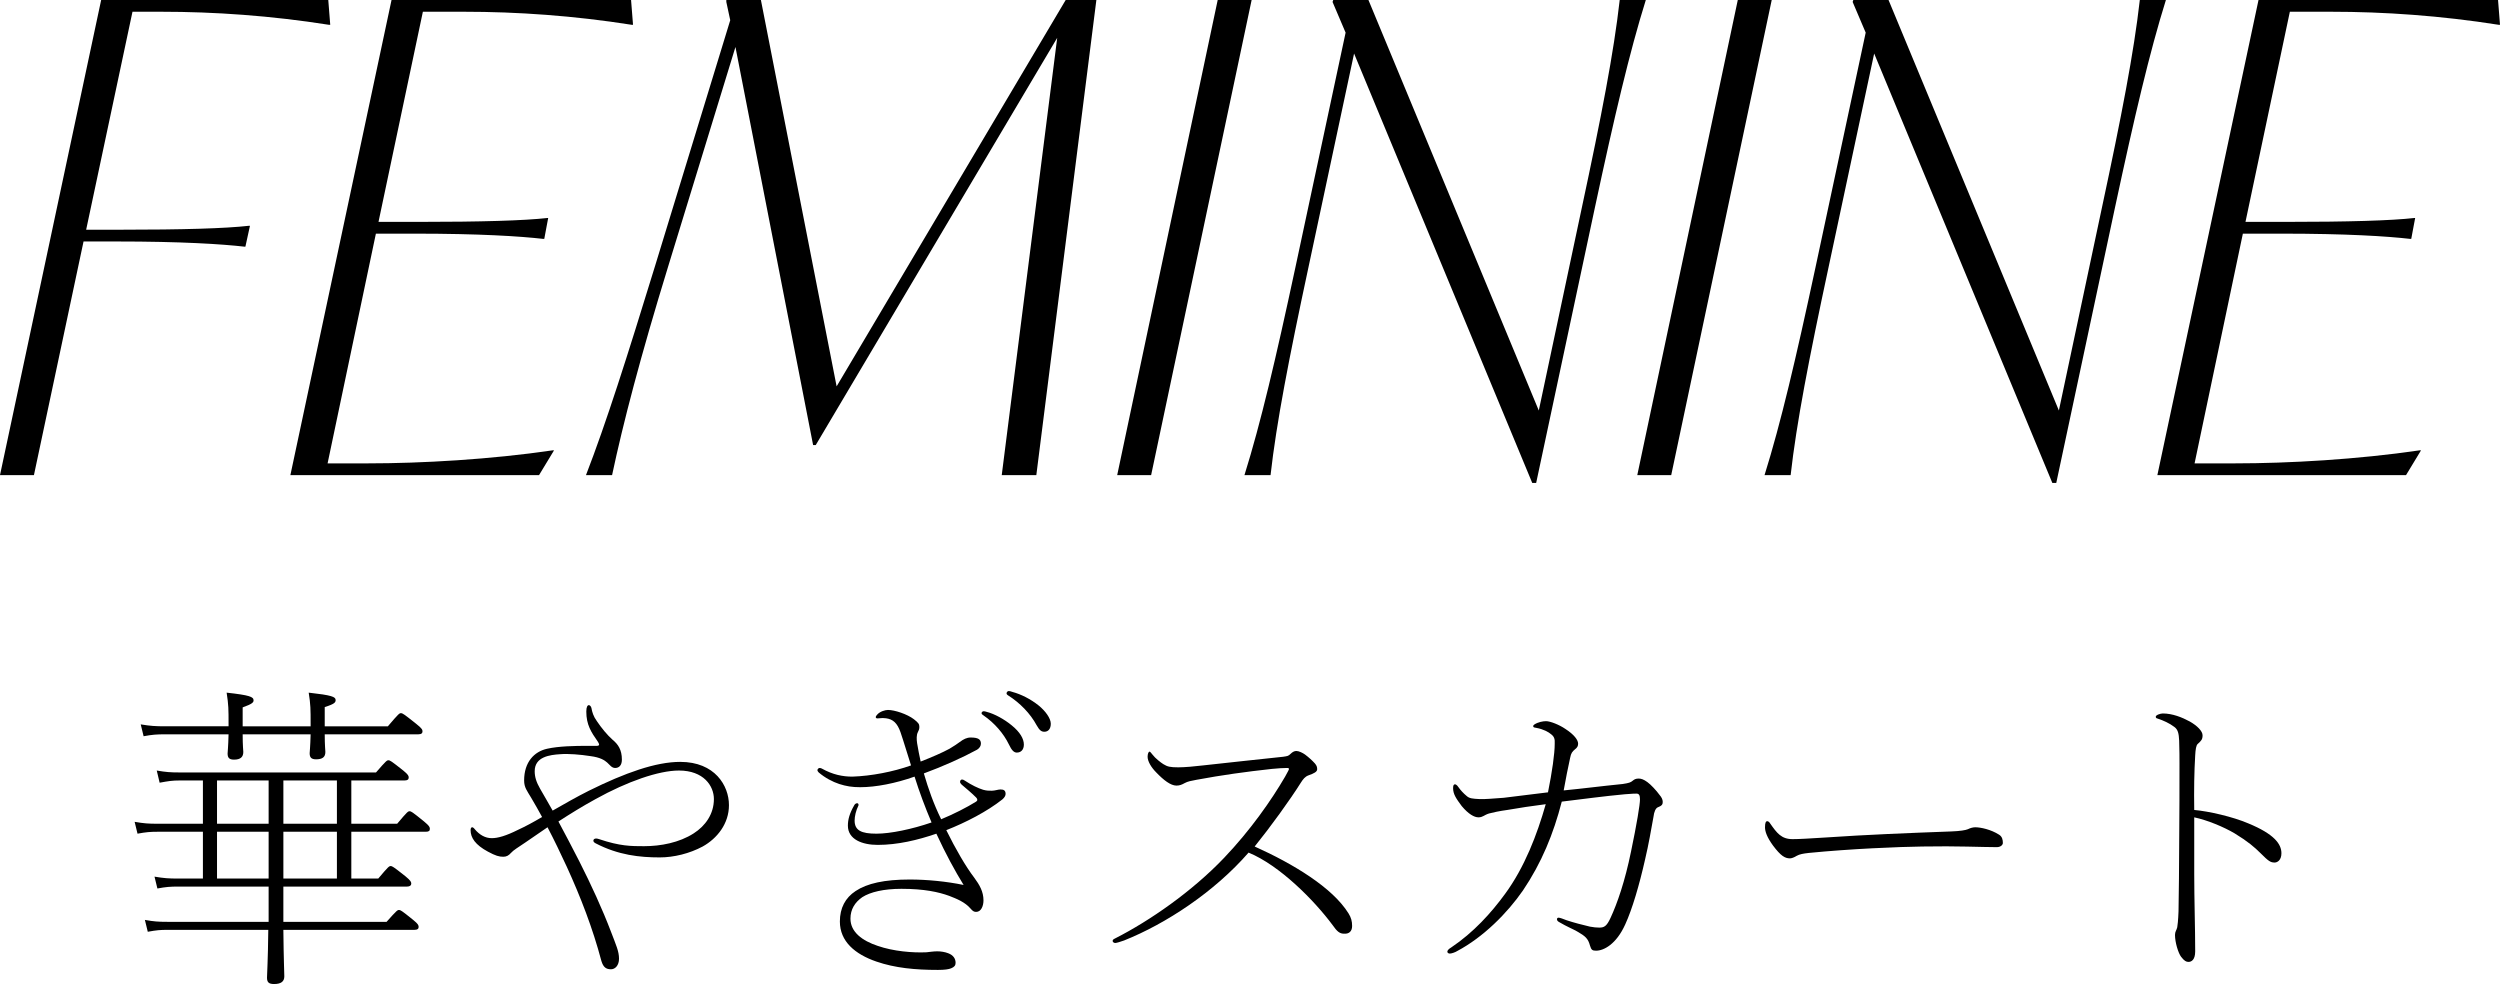 <?xml version="1.0" encoding="UTF-8"?><svg id="_イヤー_2" xmlns="http://www.w3.org/2000/svg" viewBox="0 0 218.368 85.952"><g id="_イヤー_1-2"><g><g><path d="M11.572,1.026L7.525,20.066h2.85c5.701,0,9.292-.114,11.344-.342h.114l-.399,1.824h-.057c-1.995-.228-5.53-.456-11.23-.456h-2.85L2.964,41.501H0L8.836,0H28.674l.171,2.166h-.114c-5.074-.798-9.976-1.14-14.651-1.14h-2.508Z"/><path d="M36.937,1.026l-3.876,18.356h3.364c5.701,0,9.349-.114,11.401-.342h.057l-.342,1.824h-.114c-1.995-.228-5.53-.456-11.23-.456h-3.364l-4.219,20.066h3.534c4.675,0,10.717-.342,16.133-1.14h.114l-1.311,2.166H25.364L34.2,0h20.922l.171,2.166h-.114c-5.073-.798-9.976-1.14-14.651-1.14h-3.592Z"/><path d="M95.765,0l-5.245,41.501h-3.021L92.344,3.306l-21.093,35.572h-.228l-6.784-34.774-5.872,19.154c-2.451,7.981-3.934,13.682-4.903,18.242h-2.28c1.767-4.561,3.591-10.318,6.043-18.299L63.784,1.767l-.342-1.596v-.171h3.021l6.613,33.748L93.085,0h2.679Z"/><path d="M106.363,0h2.964l-8.779,41.501h-2.964L106.363,0Z"/><path d="M143.757,0c-1.425,4.561-2.736,10.147-4.447,18.128l-5.131,24.057h-.342L118.275,4.675l-3.99,18.698c-1.71,7.981-2.793,13.568-3.306,18.128h-2.28c1.425-4.561,2.736-10.147,4.447-18.128l4.389-20.522-1.14-2.679,.057-.171h3.078l14.879,35.857,3.762-17.729c1.71-7.981,2.793-13.568,3.306-18.128h2.28Z"/><path d="M151.791,0h2.964l-8.779,41.501h-2.964L151.791,0Z"/><path d="M189.185,0c-1.425,4.561-2.736,10.147-4.447,18.128l-5.13,24.057h-.342l-15.563-37.511-3.99,18.698c-1.71,7.981-2.793,13.568-3.306,18.128h-2.28c1.425-4.561,2.736-10.147,4.447-18.128l4.389-20.522-1.14-2.679,.057-.171h3.078l14.879,35.857,3.762-17.729c1.71-7.981,2.793-13.568,3.307-18.128h2.28Z"/><path d="M200.012,1.026l-3.876,18.356h3.364c5.701,0,9.349-.114,11.401-.342h.057l-.342,1.824h-.114c-1.995-.228-5.53-.456-11.23-.456h-3.364l-4.218,20.066h3.534c4.675,0,10.717-.342,16.133-1.14h.114l-1.311,2.166h-21.72L197.275,0h20.922l.171,2.166h-.114c-5.073-.798-9.976-1.14-14.651-1.14h-3.592Z"/></g><g><path d="M17.724,72.652h-3.976c-.616,0-.98,.028-1.736,.168l-.252-1.036c.812,.14,1.204,.168,1.988,.168h3.976v-3.78h-2.016c-.672,0-1.008,.056-1.764,.196l-.252-1.064c.812,.14,1.204,.168,2.016,.168h17.136c.896-1.036,.952-1.064,1.092-1.064,.112,0,.196,.028,1.288,.896,.448,.364,.476,.476,.476,.616,0,.168-.112,.252-.364,.252h-4.648v3.78h4.004c.896-1.064,.952-1.092,1.092-1.092,.112,0,.196,.028,1.26,.896,.476,.392,.504,.504,.504,.644,0,.168-.084,.252-.364,.252h-6.496v4.088h2.352c.896-1.064,.952-1.092,1.092-1.092,.112,0,.196,.028,1.288,.896,.476,.392,.504,.504,.504,.644,0,.14-.112,.252-.364,.252h-10.808v3.08h9.016c.896-1.008,.952-1.036,1.092-1.036,.112,0,.196,.028,1.232,.868,.448,.364,.476,.476,.476,.616,0,.14-.084,.252-.364,.252h-11.452c.028,2.688,.084,3.724,.084,4.06,0,.448-.28,.672-.896,.672-.476,0-.616-.168-.616-.56,0-.336,.084-1.456,.112-4.172H14.616c-.616,0-.952,.028-1.708,.168l-.252-1.036c.784,.14,1.176,.168,1.96,.168h8.848v-3.08h-7.896c-.7,0-1.064,.028-1.82,.168l-.252-1.036c.84,.14,1.232,.168,2.072,.168h2.156v-4.088Zm3.472-8.512c0,1.036,.056,1.428,.056,1.54,0,.448-.252,.672-.812,.672-.42,0-.56-.168-.56-.532,0-.14,.056-.532,.084-1.68h-5.544c-.728,0-1.12,.028-1.876,.168l-.252-1.036c.84,.14,1.288,.168,2.128,.168h5.544v-.14c0-1.372,0-1.708-.168-2.8,2.016,.224,2.352,.364,2.352,.672,0,.168-.084,.308-.952,.616v1.652h5.936v-.168c0-1.344,0-1.708-.168-2.772,2.016,.224,2.352,.364,2.352,.644,0,.196-.056,.336-.952,.616v1.68h5.516c.952-1.12,1.008-1.148,1.148-1.148,.112,0,.196,.028,1.316,.924,.532,.42,.56,.532,.56,.672,0,.14-.084,.252-.364,.252h-8.176c0,.98,.056,1.428,.056,1.54,0,.448-.252,.644-.812,.644-.42,0-.56-.168-.56-.532,0-.112,.056-.532,.084-1.652h-5.936Zm-2.24,7.812h4.508v-3.78h-4.508v3.78Zm0,4.788h4.508v-4.088h-4.508v4.088Zm10.472-8.568h-4.676v3.78h4.676v-3.78Zm0,4.48h-4.676v4.088h4.676v-4.088Z"/><path d="M52.136,65.148c.14,0,.196-.056,.196-.112,0-.056-.056-.168-.112-.252-.588-.84-1.008-1.484-1.008-2.632,0-.42,.112-.56,.224-.56,.084,0,.196,.112,.224,.252,.056,.336,.168,.728,.476,1.148,.392,.588,.924,1.232,1.372,1.624,.476,.392,.812,.868,.812,1.736,0,.504-.252,.728-.588,.728-.308,0-.476-.28-.7-.476-.224-.196-.588-.448-1.456-.56-.896-.14-1.932-.224-2.632-.168-.924,.056-2.24,.224-2.24,1.484,0,.504,.14,.952,.476,1.54,.336,.56,.7,1.232,1.092,1.904,.98-.56,2.1-1.204,3.164-1.736,3.164-1.568,5.852-2.52,7.98-2.52,3.024,0,4.256,2.072,4.256,3.78,0,1.624-1.036,2.912-2.296,3.612-1.148,.616-2.52,.952-3.752,.952-1.736,0-3.612-.196-5.6-1.232-.112-.056-.196-.14-.196-.224,0-.112,.084-.196,.252-.196,.056,0,.168,.028,.252,.056,1.82,.616,2.8,.616,3.92,.616,1.456,0,3.08-.308,4.34-1.12,1.008-.644,1.764-1.68,1.764-2.996,0-1.148-.896-2.492-3.052-2.492-1.764,0-4.508,.952-7.28,2.492-1.176,.644-2.212,1.288-3.248,1.96,.588,1.092,1.204,2.268,1.82,3.472,1.036,2.044,2.016,4.172,2.772,6.16,.448,1.176,.7,1.708,.7,2.352,0,.588-.336,.924-.7,.924-.42,0-.672-.168-.84-.728-.756-2.856-1.82-5.6-3.024-8.232-.532-1.148-1.092-2.324-1.68-3.444-.616,.42-1.26,.868-1.96,1.344-.616,.42-1.008,.644-1.232,.896-.196,.224-.392,.336-.672,.336-.364,0-.672-.084-1.344-.448-1.092-.588-1.512-1.204-1.512-1.876,0-.168,.056-.252,.14-.252,.056,0,.14,.056,.224,.168,.42,.504,.924,.784,1.484,.784,.532,0,1.232-.196,2.296-.728,.616-.28,1.344-.672,2.1-1.12-.308-.56-.616-1.12-.952-1.68-.364-.616-.616-.896-.616-1.512,0-1.596,.868-2.52,2.016-2.772,1.008-.224,2.38-.252,3.556-.252h.784Z"/><path d="M75.152,68.76c-.728,0-1.232-.084-1.848-.28-.588-.196-1.232-.532-1.792-1.008-.056-.056-.112-.14-.112-.196,0-.112,.112-.196,.196-.196s.14,.028,.196,.056c.952,.532,1.82,.7,2.66,.7,1.652-.056,3.556-.42,5.124-.98-.336-1.036-.616-2.016-.924-2.912-.28-.784-.644-1.12-1.26-1.204-.168-.028-.392-.028-.616,0-.168,.028-.28,0-.28-.084s.028-.14,.14-.252c.224-.252,.672-.392,.924-.392,.588,0,1.68,.364,2.268,.812,.392,.308,.476,.42,.476,.672,0,.196-.056,.308-.14,.476-.112,.224-.112,.588-.056,.952,.084,.532,.196,1.064,.308,1.596,1.008-.392,1.904-.784,2.52-1.12,.392-.224,.7-.448,.896-.588,.336-.252,.616-.392,.952-.392,.672,0,.896,.168,.896,.532,0,.196-.112,.392-.336,.532-1.232,.672-2.968,1.456-4.648,2.072,.392,1.344,.84,2.632,1.512,4.004,1.092-.448,2.24-1.036,3.052-1.54,.14-.084,.14-.224,0-.364-.42-.42-.868-.784-1.26-1.12-.112-.112-.14-.168-.14-.252,0-.112,.084-.196,.168-.196s.14,.028,.224,.084c.644,.42,1.176,.672,1.624,.812,.308,.084,.476,.084,.756,.084,.252,0,.56-.112,.756-.112,.28,0,.448,.084,.448,.392,0,.14-.084,.308-.28,.476-1.344,1.064-3.192,2.016-4.9,2.688,.812,1.652,1.708,3.192,2.436,4.144,.476,.644,.812,1.232,.812,1.988,0,.476-.196,1.008-.644,1.008-.196,0-.308-.084-.476-.28-.504-.588-1.232-.868-1.876-1.12-.924-.336-2.184-.616-4.172-.616-1.54,0-2.716,.28-3.416,.728-.644,.448-1.036,1.064-1.036,1.876,0,1.176,1.036,1.932,2.38,2.38,1.372,.476,3.052,.616,4.256,.56,.28-.028,.616-.084,.952-.084,.308,0,.672,.056,.952,.168,.448,.168,.644,.476,.644,.84,0,.224-.112,.364-.392,.476-.196,.084-.56,.14-1.148,.14-1.988,0-3.752-.168-5.376-.728-1.876-.644-3.192-1.764-3.192-3.5,0-1.176,.476-2.072,1.372-2.66,1.008-.672,2.52-1.008,4.732-1.008,1.512,0,3.22,.168,4.704,.476-.756-1.232-1.568-2.716-2.38-4.48-1.624,.56-3.388,.98-5.124,.98-1.344,0-2.604-.476-2.604-1.68,0-.532,.14-1.064,.56-1.792,.056-.112,.168-.168,.252-.168,.084,0,.14,.084,.112,.196-.224,.448-.336,.952-.336,1.316,0,.868,.588,1.148,1.904,1.148,1.232,0,3.108-.392,4.816-.98-.56-1.316-1.064-2.66-1.484-4.004-1.652,.588-3.388,.924-4.732,.924Zm10.584-6.468c0-.084,.084-.168,.196-.168,.056,0,.168,.028,.252,.056,.672,.168,1.54,.644,2.184,1.176,.728,.588,1.064,1.176,1.064,1.68,0,.448-.252,.7-.616,.7-.252,0-.448-.196-.7-.728-.448-.924-1.232-1.848-2.212-2.52-.084-.056-.168-.112-.168-.196Zm2.184-1.736c0-.084,.084-.196,.196-.196,.084,0,.168,.028,.336,.084,.728,.196,1.568,.616,2.268,1.176,.588,.476,1.064,1.12,1.064,1.596,0,.448-.224,.7-.56,.7-.252,0-.42-.112-.672-.56-.56-1.036-1.456-1.96-2.52-2.632-.084-.056-.112-.112-.112-.168Z"/><path d="M98.196,82.144c-.308,.112-.672,.224-.784,.224s-.224-.084-.224-.168c0-.112,.028-.14,.252-.252,2.968-1.512,6.664-4.06,9.492-7.028,2.268-2.38,4.116-5.012,5.32-7.084,.28-.504,.336-.616,.336-.672s-.056-.084-.168-.084c-.224,0-.868,.028-1.344,.084-2.296,.252-4.312,.532-6.58,.952-.448,.084-.756,.14-1.008,.28-.252,.14-.448,.224-.728,.224-.504,0-1.12-.476-1.764-1.148-.448-.448-.756-.98-.756-1.372,0-.252,.084-.448,.168-.448,.056,0,.14,.112,.252,.252,.252,.336,.728,.7,.952,.84,.364,.224,.588,.28,1.316,.28,.532,0,1.484-.084,2.156-.168,2.156-.252,4.76-.504,7-.756,.364-.056,.448-.056,.644-.252,.168-.168,.336-.252,.504-.252,.224,0,.56,.168,.756,.308,.336,.252,.644,.532,.868,.784,.168,.196,.196,.336,.196,.504,0,.224-.28,.364-.756,.532-.308,.112-.476,.336-.672,.644-.952,1.512-2.632,3.836-4.032,5.572,3.36,1.512,6.804,3.584,8.204,5.852,.224,.364,.308,.672,.308,1.092,0,.476-.28,.7-.7,.672-.392,0-.616-.196-1.008-.756-1.624-2.184-4.62-5.208-7.336-6.328-2.996,3.444-7.224,6.216-10.864,7.672Z"/><path d="M139.412,83.04c-.308,0-.42-.056-.532-.448-.168-.616-.392-.812-1.12-1.232-.336-.196-.952-.448-1.512-.784-.168-.084-.252-.168-.252-.28,0-.084,.056-.14,.14-.14,.112,0,.42,.112,.7,.224,.672,.224,1.344,.392,2.044,.56,.28,.056,.588,.084,.812,.084,.42,0,.644-.112,.98-.84,.588-1.26,1.26-3.192,1.792-5.796,.504-2.408,.784-4.116,.784-4.564,0-.364-.084-.504-.308-.504-.084,0-.364,0-1.008,.056-1.82,.168-3.668,.42-5.516,.644-.728,2.828-1.764,5.348-3.388,7.756-1.372,1.988-3.472,4.088-5.74,5.292-.168,.112-.504,.224-.644,.224-.112,0-.224-.056-.224-.168s.14-.252,.336-.364c1.96-1.316,3.5-3.024,4.704-4.676,1.708-2.324,2.8-5.18,3.556-7.84-1.288,.168-2.24,.308-3.36,.504-.644,.084-1.288,.224-1.596,.308-.448,.14-.532,.336-.924,.336-.364,0-.868-.28-1.456-.98-.476-.644-.756-1.036-.756-1.568,0-.252,.056-.336,.168-.336,.056,0,.168,.056,.28,.224,.196,.28,.448,.56,.756,.812,.224,.196,.504,.224,1.092,.252,.42,.028,1.316-.056,2.128-.112,1.512-.196,2.8-.336,3.864-.476,.364-1.792,.588-3.388,.588-4.228,.028-.448-.056-.644-.308-.84-.224-.196-.672-.448-1.288-.56-.14-.028-.28-.028-.28-.14,0-.084,.028-.112,.112-.168,.308-.196,.728-.28,1.008-.28,.364,0,1.148,.308,1.68,.672,.784,.504,1.12,.98,1.12,1.288,0,.196-.056,.336-.28,.504-.224,.196-.336,.308-.42,.756-.196,.896-.364,1.736-.56,2.828,1.736-.168,3.192-.364,5.152-.56,.56-.084,.7-.14,.868-.28,.14-.112,.252-.196,.532-.196,.224,0,.448,.084,.756,.308,.28,.196,.784,.728,1.064,1.12,.168,.196,.28,.392,.28,.616,0,.224-.084,.336-.448,.476-.168,.084-.308,.364-.364,.84-.196,1.064-.42,2.408-.728,3.696-.504,2.24-1.12,4.34-1.736,5.684-.784,1.736-1.876,2.296-2.548,2.296Z"/><path d="M154.616,71.924c.588,.84,.98,1.372,1.96,1.372,.588,0,1.484-.056,2.828-.14,3.696-.252,7.224-.392,11.032-.532,.784-.028,1.26-.112,1.456-.196,.224-.112,.448-.168,.644-.168,.476,0,1.372,.196,2.072,.644,.28,.168,.336,.448,.336,.728,0,.168-.196,.364-.532,.364-1.26,0-3.528-.112-6.496-.056-2.044,.028-6.216,.196-9.912,.56-.504,.056-.812,.112-1.064,.252-.224,.14-.448,.224-.588,.224-.448,0-.812-.224-1.484-1.12-.532-.728-.7-1.232-.7-1.596,0-.42,.084-.532,.196-.532,.084,0,.196,.084,.252,.196Z"/><path d="M191.66,76.32c0,2.212,.084,4.76,.084,6.776,0,.756-.336,.924-.588,.924-.196,0-.364-.084-.644-.448-.252-.336-.532-1.26-.532-1.904,0-.308,.14-.42,.196-.672,.028-.14,.084-.616,.112-1.4,.028-1.708,.056-4.088,.056-5.572,.028-3.024,.028-5.376,.028-7.336,0-.448,0-1.176-.028-1.988-.028-.644-.112-.98-.42-1.204-.448-.336-.952-.56-1.456-.728-.112-.028-.168-.056-.168-.168,0-.14,.392-.28,.616-.28,.84,0,1.68,.336,2.352,.7,.644,.364,1.12,.84,1.12,1.204s-.112,.476-.42,.756c-.14,.112-.196,.476-.224,1.008-.084,1.4-.112,2.968-.084,4.76,1.26,.112,3.36,.588,4.732,1.176,2.24,.924,2.884,1.792,2.884,2.604,0,.616-.364,.812-.588,.812-.364,0-.532-.112-1.232-.812-.532-.532-1.12-1.036-2.268-1.736-.952-.56-2.352-1.148-3.528-1.4v4.928Z"/></g></g></g></svg>